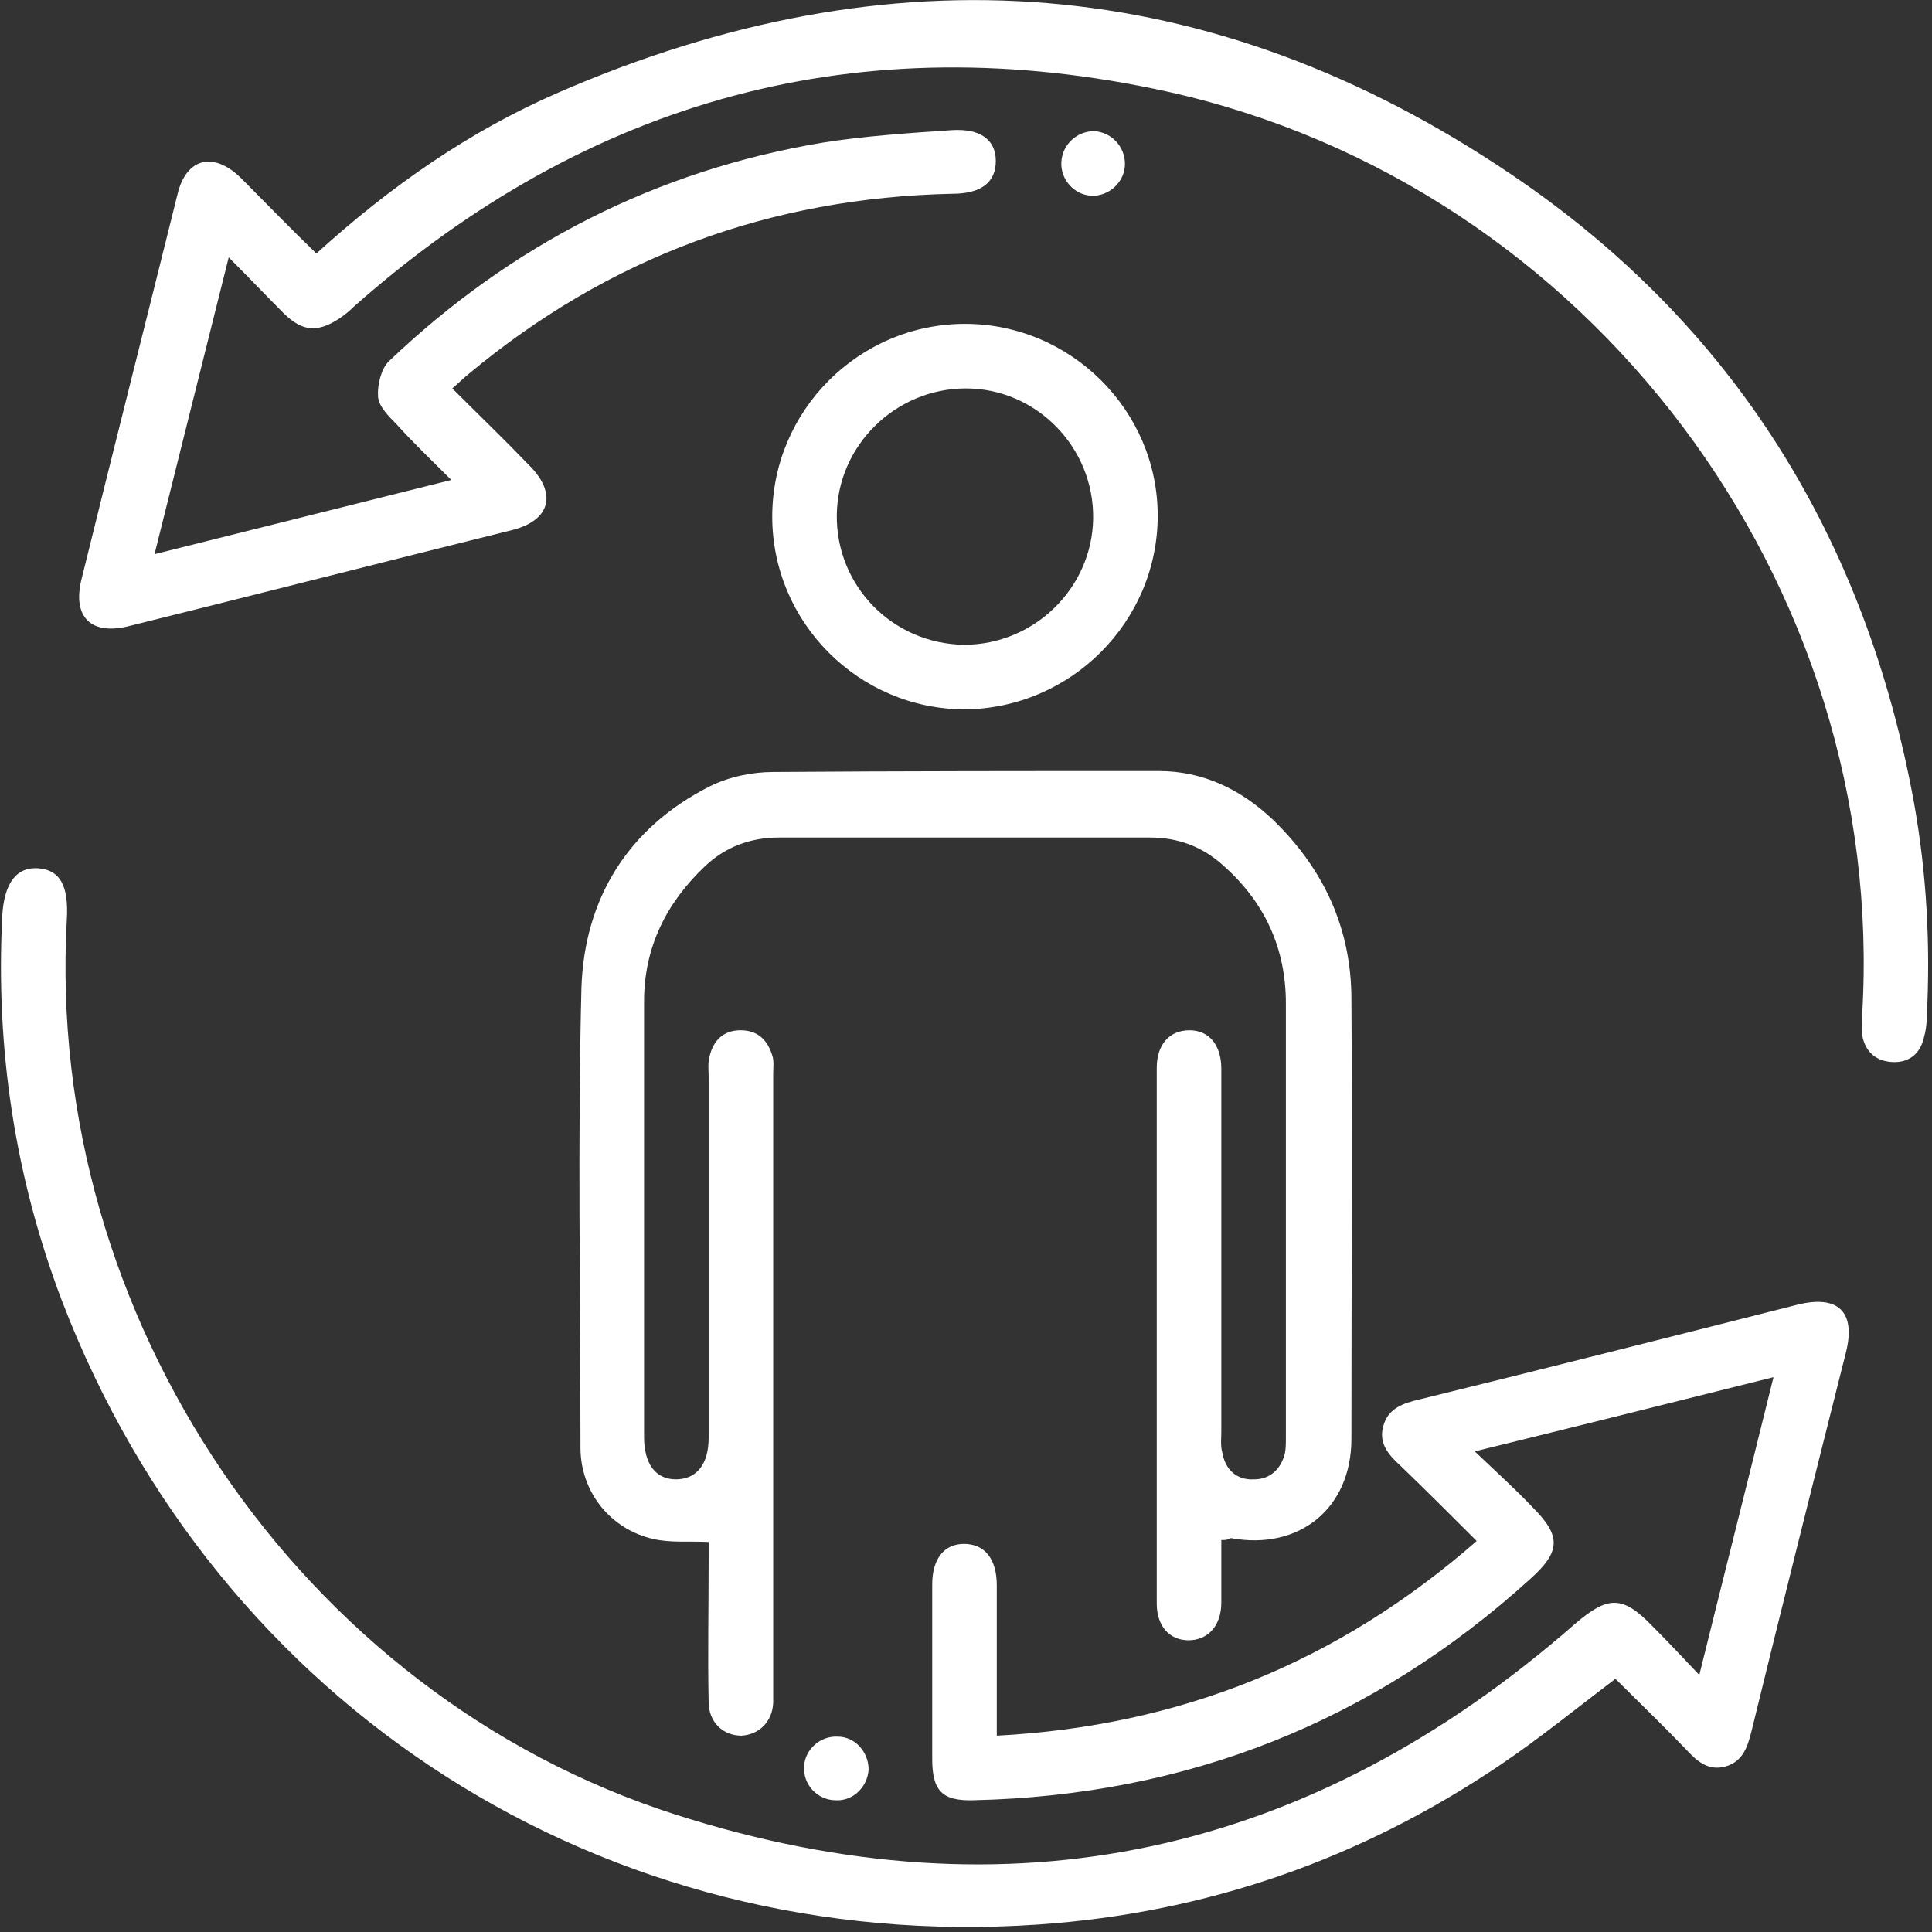 <svg width="338" height="338" viewBox="0 0 338 338" fill="none" xmlns="http://www.w3.org/2000/svg">
<rect x="0" y="0" width="338" height="338" fill="#333333" stroke="none"/>
<path d="M297.29 293.031C301.674 275.328 305.889 258.637 310.272 240.935C292.739 245.318 275.879 249.533 258.008 253.917C261.717 257.457 265.089 260.492 268.124 263.695C273.182 268.753 273.013 271.451 267.786 276.171C240.137 301.292 207.599 314.105 170.339 314.948C164.776 315.116 163.09 313.262 163.09 307.698C163.09 297.583 163.09 287.298 163.09 277.183C163.09 272.799 165.113 270.102 168.653 270.102C172.194 270.102 174.385 272.631 174.385 277.351C174.385 285.95 174.385 294.548 174.385 303.652C206.418 301.966 234.068 290.839 258.346 269.596C253.794 265.044 249.41 260.661 245.026 256.446C243.003 254.591 241.149 252.568 241.992 249.533C242.835 246.33 245.532 245.487 248.398 244.813C270.315 239.418 292.401 233.854 314.319 228.29C321.568 226.436 324.772 229.471 322.917 236.72C317.353 258.806 311.79 280.892 306.395 302.978C305.721 305.675 304.877 308.204 301.843 309.047C298.808 309.89 296.785 308.035 294.93 306.012C290.884 301.797 286.669 297.751 282.623 293.705C275.711 298.931 269.304 304.158 262.561 308.71C238.114 325.232 211.139 334.673 181.635 336.696C105.768 341.923 38.161 298.763 10.849 227.616C2.588 205.867 -0.783 183.444 0.397 160.178C0.734 154.446 2.925 151.58 6.803 151.917C10.512 152.254 12.029 154.952 11.692 160.853C7.814 230.145 52.324 296.402 118.244 317.477C176.746 336.191 229.347 324.558 275.542 284.095C281.274 279.206 283.803 279.037 289.029 284.432C291.727 287.13 294.256 289.827 297.29 293.031Z" fill="white"/>
<path d="M55.355 44.35C68.337 32.549 82.161 22.939 97.672 16.195C155.837 -9.094 211.81 -5.048 264.412 30.525C303.357 56.826 326.455 94.254 334.884 140.617C337.076 152.925 337.75 165.401 337.076 178.045C337.076 179.225 336.907 180.406 336.57 181.586C335.896 184.452 333.872 185.969 331.006 185.801C328.14 185.632 326.286 183.946 325.78 181.08C325.612 179.9 325.78 178.72 325.78 177.539C330.332 102.178 278.068 32.38 204.224 16.026C150.611 4.225 103.068 17.206 61.931 53.623C61.088 54.466 60.245 55.14 59.233 55.815C55.524 58.175 52.995 58.006 49.791 54.972C46.757 51.937 43.722 48.734 40.013 45.025C35.63 62.558 31.415 79.418 27.031 96.951C44.565 92.568 61.424 88.353 78.958 83.97C75.418 80.429 72.215 77.395 69.349 74.191C68 72.843 66.314 71.157 66.145 69.471C65.977 67.448 66.651 64.581 67.999 63.233C89.411 42.833 114.7 29.851 143.867 24.962C151.285 23.782 159.041 23.276 166.459 22.77C171.517 22.433 174.214 24.456 174.214 28.165C174.214 31.874 171.685 33.897 166.627 33.897C134.763 34.572 106.439 45.025 81.993 65.424C81.15 66.099 80.307 66.942 79.127 67.953C83.679 72.505 88.231 76.889 92.614 81.441C97.504 86.33 96.324 91.051 89.58 92.737C67.157 98.3 44.734 104.032 22.311 109.596C15.904 111.113 12.701 107.91 14.218 101.504C19.782 78.912 25.514 56.32 31.077 33.897C32.595 27.659 37.315 26.479 42.036 31.031C46.588 35.583 50.803 39.967 55.355 44.35Z" fill="white"/>
<path d="M213.667 269.429C213.667 273.138 213.667 276.678 213.667 280.387C213.667 284.434 211.306 286.963 207.934 286.963C204.562 286.963 202.371 284.434 202.371 280.556C202.371 249.366 202.371 218.008 202.371 186.818C202.371 182.771 204.562 180.242 208.103 180.242C211.475 180.242 213.667 182.771 213.667 186.986C213.667 208.229 213.667 229.303 213.667 250.546C213.667 251.726 213.497 252.907 213.835 254.087C214.34 257.121 216.364 258.976 219.399 258.807C222.265 258.807 224.119 256.953 224.793 254.255C224.962 253.412 224.962 252.401 224.962 251.389C224.962 226.1 224.962 200.811 224.962 175.522C224.962 165.912 221.253 157.819 214.003 151.413C210.463 148.21 206.248 146.524 201.19 146.524C179.61 146.524 157.861 146.524 136.281 146.524C131.224 146.524 126.841 148.21 123.3 151.581C116.556 157.988 112.678 165.743 112.678 175.185C112.678 200.642 112.678 225.931 112.678 251.389C112.678 256.11 114.702 258.807 118.242 258.807C121.783 258.807 123.974 256.278 123.974 251.558C123.974 230.483 123.974 209.409 123.974 188.335C123.974 187.155 123.806 185.975 124.143 184.794C124.817 181.928 126.672 180.242 129.538 180.242C132.572 180.242 134.259 181.928 135.102 184.626C135.439 185.637 135.27 186.649 135.27 187.829C135.27 223.908 135.27 259.819 135.27 295.898C135.27 296.572 135.27 297.247 135.27 297.921C135.102 301.293 132.741 303.485 129.706 303.653C126.503 303.653 123.974 301.293 123.974 297.753C123.806 289.491 123.974 281.399 123.974 273.138C123.974 271.789 123.974 270.609 123.974 269.766C120.602 269.597 117.399 269.935 114.364 269.26C106.777 267.574 101.552 260.999 101.552 253.244C101.552 226.437 101.045 199.631 101.72 172.824C102.225 157.314 109.813 144.838 124.143 137.588C127.515 135.902 131.561 135.059 135.27 135.059C157.693 134.891 180.117 134.891 202.708 134.891C210.463 134.891 217.038 138.094 222.602 143.32C231.537 151.919 236.427 162.371 236.427 174.847C236.596 200.474 236.427 226.1 236.427 251.726C236.427 263.865 227.323 271.283 215.353 269.092C214.678 269.429 214.341 269.429 213.667 269.429Z" fill="white"/>
<path d="M168.82 124.098C150.275 124.098 135.102 108.924 135.102 90.379C135.102 71.834 150.275 56.66 168.82 56.66C187.366 56.66 202.539 71.834 202.539 90.21C202.539 108.756 187.366 123.929 168.82 124.098ZM168.652 112.802C180.959 112.802 191.074 102.855 191.243 90.716C191.412 78.24 181.297 67.956 168.989 67.956C156.682 67.956 146.565 77.903 146.397 90.042C146.228 102.518 156.176 112.633 168.652 112.802Z" fill="white"/>
<path d="M191.413 22.941C194.448 23.11 196.809 25.639 196.809 28.674C196.809 31.877 193.943 34.406 190.908 34.237C187.873 34.069 185.513 31.371 185.681 28.336C185.85 25.302 188.379 22.941 191.413 22.941Z" fill="white"/>
<path d="M151.96 309.557C151.792 312.592 149.263 315.121 146.228 314.952C143.025 314.952 140.496 312.255 140.664 309.051C140.833 306.017 143.53 303.656 146.565 303.825C149.6 303.825 151.96 306.522 151.96 309.557Z" fill="white"/>
</svg>
